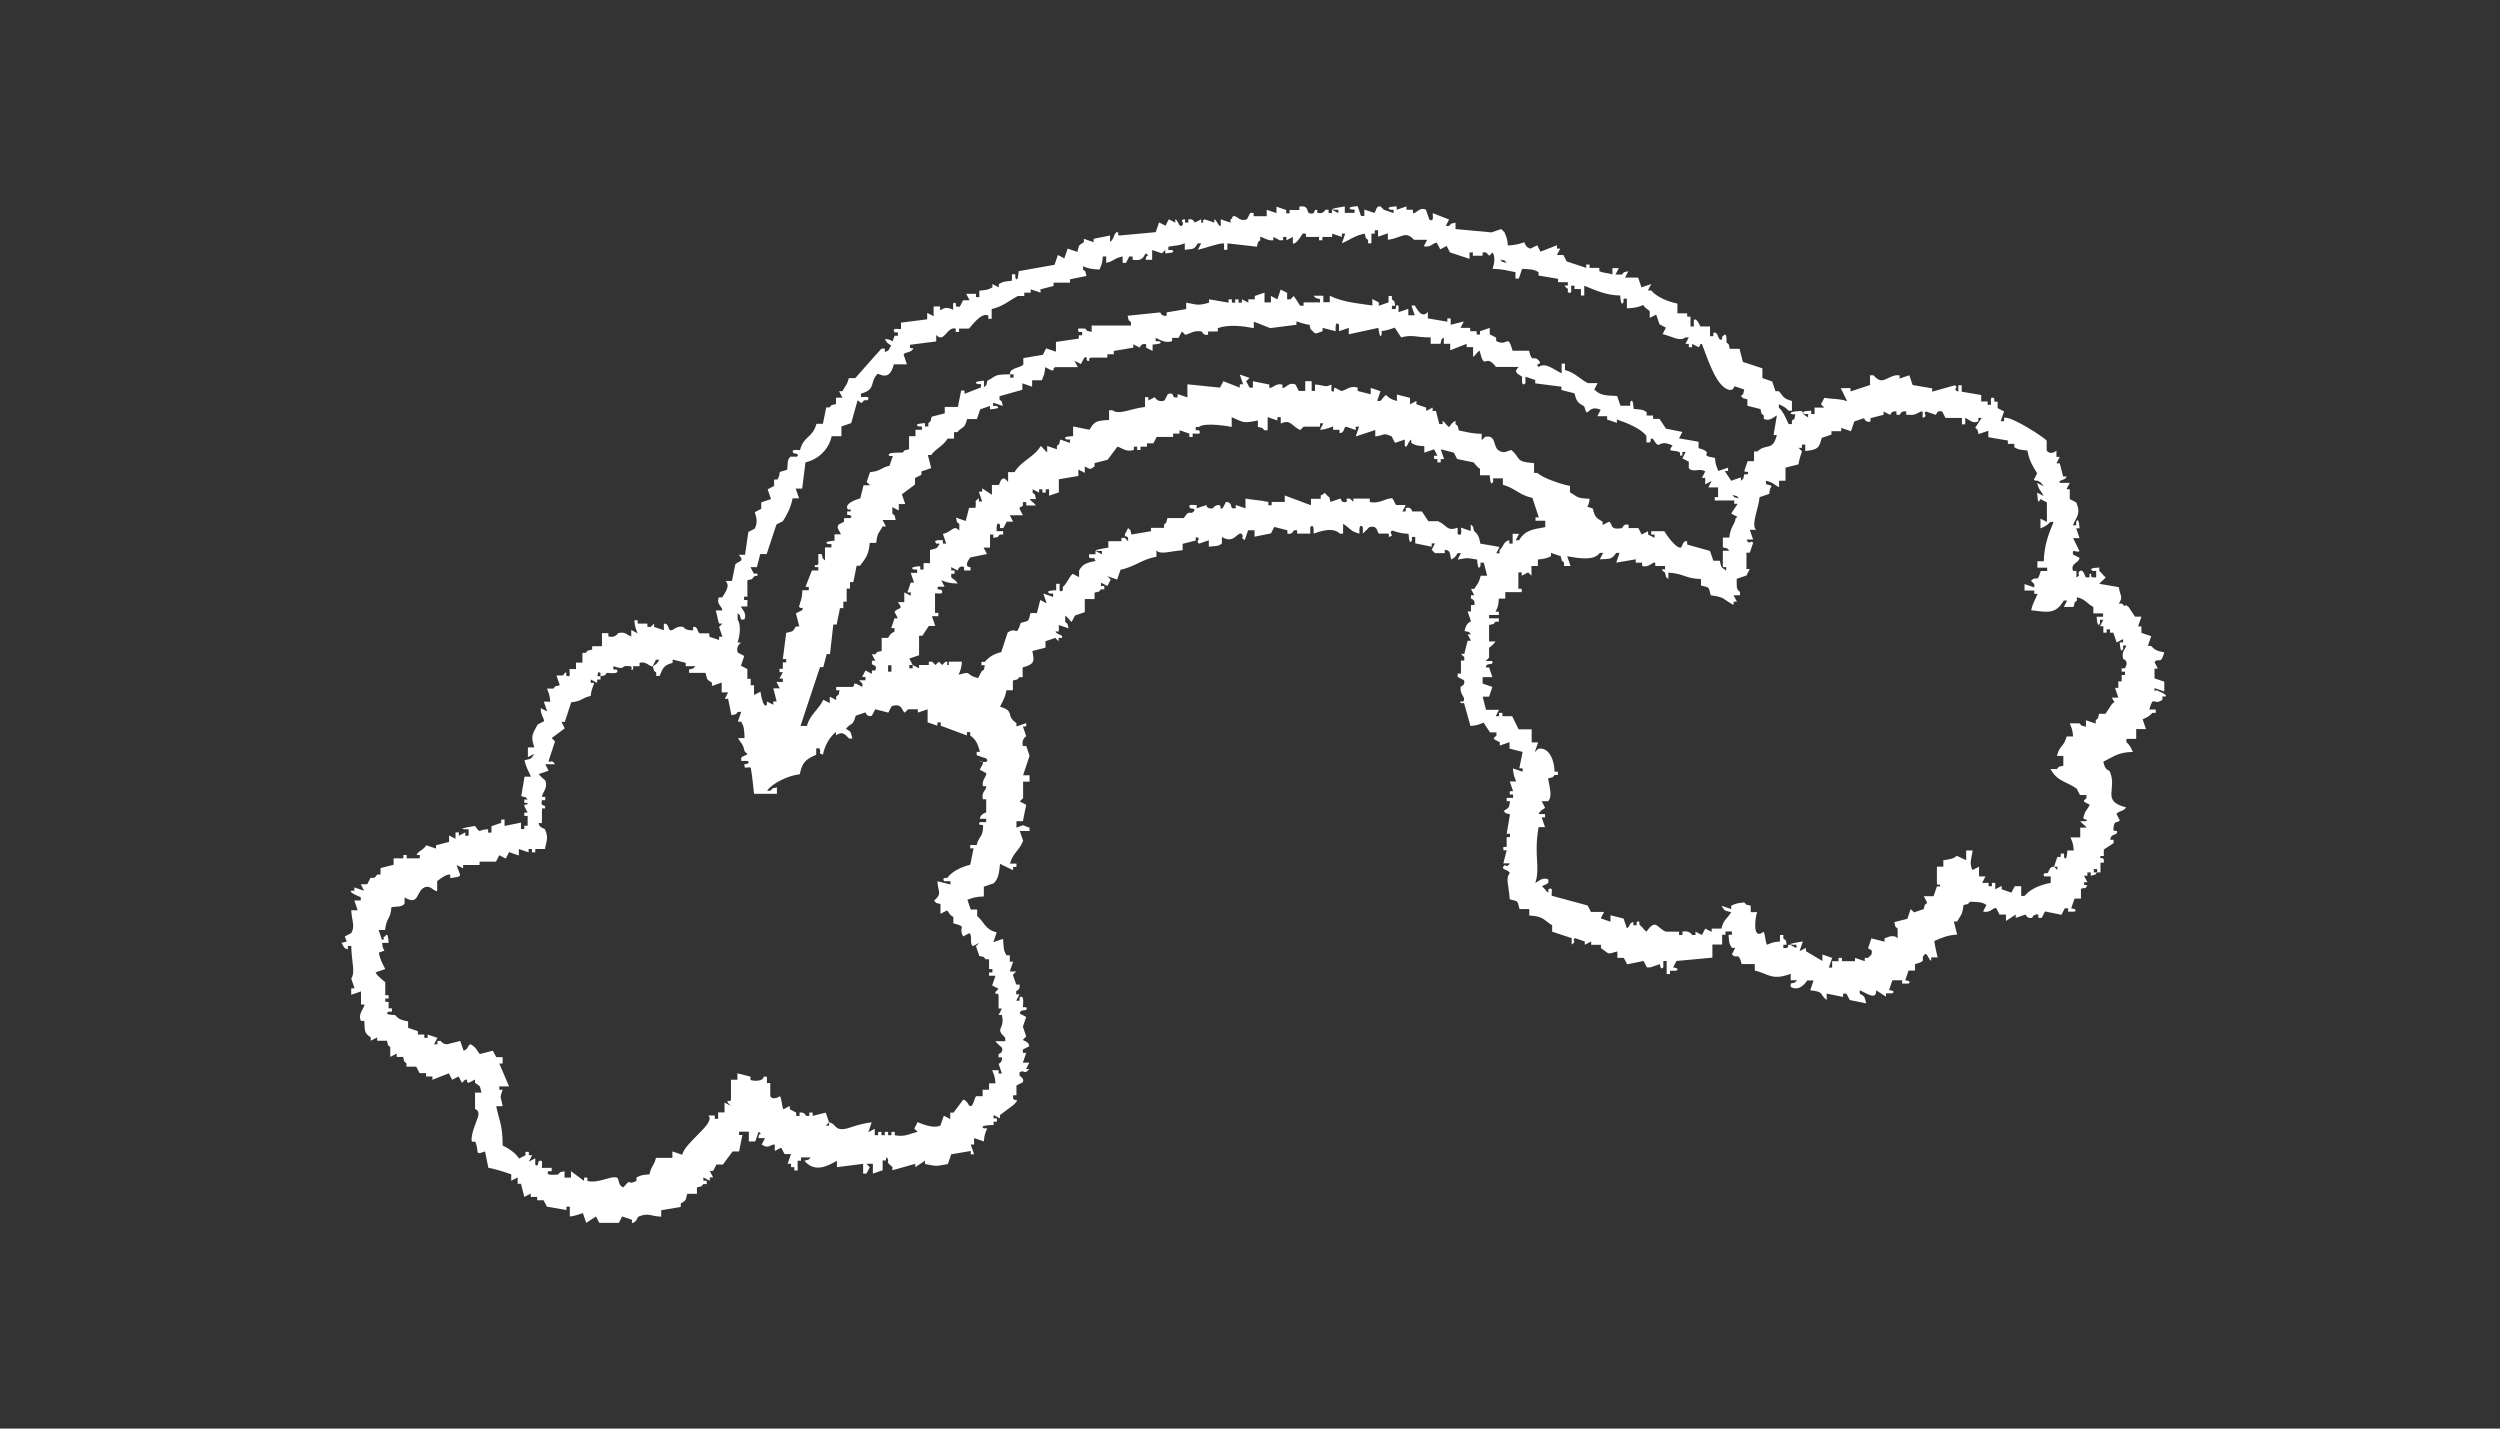 <?xml version="1.0" encoding="UTF-8"?><svg id="_レイヤー_2" xmlns="http://www.w3.org/2000/svg" viewBox="0 0 105 60"><rect x="0" y="0" width="105" height="60" fill="#333333" stroke="none"/><defs><style>.cls-1{fill:none;}.cls-1,.cls-2{stroke-width:0px;}.cls-2{fill:#fff;fill-rule:evenodd;}</style></defs><g id="_レイヤー_1-2"><path class="cls-2" d="m90.49,29.04v-.14c.14.05.27.09.41.14v-.41c-.14-.05-.27-.09-.41-.14v-.41h.14c-.05-.09-.09-.18-.14-.27.17-.22.26.15.41-.41-.3-.06-.39-.09-.55-.27h-.14c.05-.14.09-.27.14-.41-.14-.05-.27-.09-.41-.14v-.27h-.14c.05-.14.09-.27.14-.41h-.27c-.09-.14-.18-.27-.27-.41-.24-.19-.08.1-.27-.14h-.14c.2-.3.05-.32,0-.69-.27-.05-.55-.09-.82-.14.11-.14.17-.14.27-.27-.14-.11-.14-.17-.27-.27v-.14s-.53,0-.27.14h.14v.27h-.14c-.19-.04.05-.2-.14-.14v.14h-.14c-.07-.01-.08-.35-.27-.27-.16.19.11.14-.14.27v-.27h-.14c-.13-.33.25-.32.27-.55-.09-.05-.18-.09-.27-.14-.06-.28.14-.06.27-.14-.09-.18-.18-.37-.27-.55h.27c-.05-.14-.09-.27-.14-.41h.14s-.02-.53-.14-.27v.14h-.14c.15-.35.35-.49.14-.96-.09-.05-.18-.09-.27-.14v-.41h-.14c.05-.09.09-.18.14-.27h-.41c-.12-.13.27-.1.27-.27h-.14c-.05-.18-.09-.37-.14-.55h-.14c.05-.09.09-.18.14-.27h-.14v-.27c-.11.12-.32.15-.41,0v-.41c-.09-.14-1.54-1.07-1.79-.96v.14h-.14c.05-.14.09-.27.14-.41-.09-.05-.18-.09-.27-.14v-.27h-.14v-.14c-.22-.13-.12.19-.14.27h-.14v-.14h-.27v-.27c-.27-.05-.55-.09-.82-.14v-.27h-.14v.27c-.29-.11.04-.13-.14-.27-.32.09-.64.18-.96.27v-.14c-.27-.05-.55-.09-.82-.14-.05-.14-.09-.27-.14-.41-.14.05-.27.09-.41.14v-.14h-.14c-.47.09-.57.43-.96,0h-.14v.41c-.27.09-.55.18-.82.27v-.14h-.41c.09.18.18.37.27.55-.37-.12-.5-.07-.96-.14-.05.09-.09.18-.14.27l.14.14h-.41v.27h-.14v-.14s-.53,0-.27.14h.14v.14c-.18-.11-.16-.09-.27-.27,0,0-.65.01-.41.14h.14c-.05.29,0,.13-.14.27v.14h-.14c-.11-.24-.22-.52-.41-.69v-.14c.18.08.29.13.41.27h.14v-.41c-.39-.11-.33-.17-.55-.41h-.14c-.05-.14-.09-.27-.14-.41-.14-.05-.27-.09-.41-.14v-.41c-.27-.09-.55-.18-.82-.27-.05-.18-.09-.37-.14-.55h-.41c-.08-.27.02-.12-.14-.27,0,0,.04-.49-.14-.27-.1.03.03.23-.14.14-.09-.05-.07-.33-.27-.27v.14h-.14v-.41h-.41s-.15-.39-.27-.27v.27h-.14v-.41h-.14v-.14h-.41v-.41c-.41-.08-.87-.28-1.1-.55h-.14c.05-.09.09-.18.14-.27-.14.05-.27.09-.41.14-.05-.14-.09-.27-.14-.41h-.55c.05-.09.09-.18.14-.27-.27.08-.12-.02-.27.14h-.27c.05-.09.09-.18.14-.27h-.27v.27c-.17-.07-.34-.05-.55-.14v-.14h-.41v-.14h-.14v.14c-.27-.09-.55-.18-.82-.27l-.14-.27h-.27c.05-.09.09-.18.14-.27h-.14v-.14c-.23.09-.46.18-.69.27-.05-.09-.09-.18-.14-.27-.09.05-.18.09-.27.14-.22-.03-.27-.27-.27-.27,0,0-.25.12-.69.14-.03-.32-.06-.34-.14-.55l-.14-.14c-.14.05-.27.09-.41.14-.5-.05-1.01-.09-1.51-.14v-.27c-.27.08-.12-.02-.27.14h-.14c.05-.09.09-.18.14-.27-.23-.09-.46-.18-.69-.27,0,.07.07.41-.14.27-.05-.14-.09-.27-.14-.41-.29-.14-.4.18-.55.14v-.14h-.27v-.14c-.14.05-.27.09-.41.14v-.14s-.53,0-.27.14h.14v.14c-.14-.05-.27-.09-.41-.14l-.14-.14c-.22-.03-.17.24-.27.27-.14-.05-.27-.09-.41-.14v.27h-.14c-.05-.14-.09-.27-.14-.41,0,0-.53.02-.27.14h.14v.14h-.41v-.27s-.85.13-.41.14h.14v.14l-.27-.14v.14h-.14v-.14h-.14s-.06.17-.27.14c-.19-.03.06-.13-.14-.14-.07.04-.02.23-.27.14-.11-.04,0-.35-.41-.27v.14h-.41v.14h-.14v-.14c-.14-.05-.27-.09-.41-.14v.27c-.14-.05-.27-.09-.41-.14v.27h-.55v-.14h-.14c-.05.09-.09.18-.14.27-.3.11-.38-.12-.55-.14-.17.09.04.06-.14.14v.14c-.14-.05-.27-.09-.41-.14v.27c-.07.09-.17-.25-.27-.27v.14c-.14-.05-.27-.09-.41-.14-.17.09.06.16-.14.14v-.14c-.09.05-.18.09-.27.14,0,0-.06-.18-.27-.14v.14h-.14v-.14c-.31.02.04.14-.14.27-.11.09-.15-.24-.27-.27v.14c-.09-.05-.18-.09-.27-.14-.05.09-.09.18-.14.27-.09-.05-.18-.09-.27-.14-.05.14-.09.27-.14.41-.5.05-1.01.09-1.51.14-.19-.02.06-.13-.14-.14-.13.11-.09.28-.27.41v-.27c-.23.05-.46.09-.69.14v.14c-.14-.05-.27-.09-.41-.14v.14c-.23.16-.19.08-.27.41-.14-.05-.27-.09-.41-.14-.05.14-.09.27-.14.41-.09-.05-.18-.09-.27-.14-.05.14-.09.27-.14.41-.5.09-1.01.18-1.51.27,0,0-.02.53-.14.27v-.14h-.14v.27c-.31.04-.35.02-.55.14v.14c-.09-.05-.18-.09-.27-.14v.14c-.2.11-.23.1-.55.14v.27h-.14v-.14h-.41c.05.09.09.18.14.27h-.27c-.05.09-.09.18-.14.27h-.14c-.05-.02.02-.25-.14-.14v.27c-.4-.2-.45.04-.55,0v-.14h-.27v.41c-.09-.05-.18-.09-.27-.14v.27c-.37.05-.73.09-1.1.14v.27c-.08.02-.41-.09-.27.14h.14v.14h-.14c-.15.41.02.15-.41.14.11.18.09.16.27.27-.11.15-.06.22-.27.27v-.14h-.14c-.37.41-.73.82-1.1,1.24h-.27c-.09.33-.14.3-.27.55h-.14c.05.09.09.18.14.27h-.27v.27c-.27.08-.12-.02-.27.14h-.14c-.05.23-.09.46-.14.69h-.27c-.17.61-.53.49-.69,1.1-.06.02-.43-.08-.27.14,0,0,.28,0,.14.14h-.27c-.15.13-.11.28-.14.55-.54.15-.18.04-.41.41h-.14v.27c-.09.05-.18.09-.27.14.05.14.09.27.14.41-.14.05-.27.09-.41.14v.27c-.09.05-.18.09-.27.14.04.15.15.39,0,.69-.09.05-.18.09-.27.14-.05.32-.09.64-.14.96h-.27c.31.3-.06.27-.14.41-.05.23-.09.46-.14.69h-.27c.21.2,0,.46-.14.69h-.14c-.13.3.18.4.14.55h-.27c.06.19.06.3.14.55h.14l-.14.14c.05.14.09.27.14.41h-.14v.14c-.14-.05-.27-.09-.41-.14v-.14h-.41c-.1-.05-.06-.31-.27-.27v.14c-.34.02-.41-.14-.41-.14-.31-.07-.4.17-.55.14-.09-.02-.07-.32-.27-.27v.27c-.14-.05-.27-.09-.41-.14v-.14l-.14.14h-.14v-.14h-.41v-.14h-.14c.03.32.06.34.14.55-.09-.05-.18-.09-.27-.14v.27c-.18-.05-.24-.22-.55-.14,0,0-.12.22-.41.14v-.14h-.27v.55h-.41v.14c-.27.08-.12-.02-.27.14h-.14v.41h-.27v.27h-.27c-.02.08.09.41-.14.27v-.14c-.16.11-.01-.01-.14.14h-.27c.05.14.09.27.14.41-.27.08-.12-.02-.27.14h-.27c.08.21.11.22.14.55h-.27l.14.41c-.09-.05-.18-.09-.27-.14,0,.32.12.36.14.55-.09.05-.18.09-.27.14-.24.43-.29.51-.14.96h-.27v.41l.27-.14c-.16.23-.08.19-.41.27.07.33.16.43.27.69h-.27c-.05.27-.09.55-.14.82.27.08.12-.02.27.14h-.14v.14h.14c-.03.19-.11-.05-.14.14.05.09.09.18.14.27h-.14v.14h.14v.41h-.14v.14h-.14v-.27c-.23.05-.46.09-.69.14v-.27h-.14v.14c-.14.05-.27.09-.41.14v.27h-.14v-.14c-.45,0-.29.23-.55-.14,0,0-.85.13-.41.14h.14v.27h-.14v-.14c-.09.05-.18.09-.27.14v-.14h-.14v.27c-.09-.05-.18-.09-.27-.14v.27c-.18.05-.37.09-.55.14v.14c-.14-.05-.27-.09-.41-.14-.15.24-.31.21-.41.41h.14v.14h-.55v-.14h-.14v.14h-.41v.27c-.18.05-.37.09-.55.14v.27h-.14c-.13.15.03.03-.14.14h-.14c-.05.09-.09.18-.14.27h-.27c.05.09.09.18.14.27-.14-.05-.27-.09-.41-.14v.14h-.14c-.09.08.38.26.41.27v.14h-.27c.05.14.09.27.14.41h-.27c.03.47.17.67,0,.96l-.27.14c.09.29.16.18-.14.27.11.15.06.22.27.27v-.14h.14c.02.74.18,1.09,0,1.37.05.14.09.27.14.41h-.14v.27c.14-.05.27-.09.41-.14v.55h.14c.03.12-.3.4-.14.69h.14c.02.46,0,.5.27.69v.14c.09-.05.18-.09.27-.14v.14h.41c.08.27-.02.12.14.27v.41c.09-.05.18-.09.27-.14v.14h.27c.08.27-.02.12.14.27v.14h.41c.05.09.09.18.14.27h.27v.14h.27v.14c.23-.09.46-.18.69-.27.05.09.09.18.14.27.09-.05.18-.09.27-.14.05.09.09.18.14.27l.14-.14c.19.02-.04.07.14.14.09-.05.18-.09.27-.14v.14c.23.16.19.08.27.41h-.27v.69s.18.04.14.27c-.03.16-.36.84-.27,1.1h.14c.19.46-.06.58.41.41.05.23.09.46.14.69.28.03.96.27.96.27v.27c.09-.05.18-.09.27-.14v.27h.14c.05.18.09.37.14.55.09-.05.18-.09.27-.14v.14h.27v.14h.27c.05.09.09.18.14.27.27.05.55.09.82.14v-.14h.14v.41c.18,0,.54-.14.55-.14.05.14.09.27.14.41.14-.09.27-.18.41-.27.05.09.09.18.14.27h.82c.05-.09.09-.18.14-.27.14.05.27.09.41.14v.14c.22-.04.22-.25.27-.27.43-.18.5-.02.96,0v-.27c.27-.05.55-.09.82-.14v-.14c.23-.16.19-.08.27-.41h.41v-.27c.27-.08.12.02.27-.14h.14v-.14h-.14v-.14c.09.05.18.09.27.14v-.14h.14c-.05-.09-.09-.18-.14-.27h.14c.05-.09.09-.18.14-.27h.27c.14-.18.27-.37.41-.55h.27c.05-.23.09-.46.14-.69h-.14v-.14h.41v.41h.27c.05-.14.09-.27.14-.41.22.17-.03,0,0,.27h.27c-.05.09-.09.18-.14.27.3.21.37-.02.55,0v.27c.09-.05.18-.09.27-.14.05.09.09.18.14.27h.27c-.05.14-.09.27-.14.41h.14v.14h.14v.14h.14v-.41h.14v-.14h.41c-.16.15,0,.06-.27.14.43.5.94.25,1.37,0v.27c.37-.05.73-.09,1.1-.14v.41h.14c.05-.09.09-.18.14-.27l-.14-.14h.27v.41c.14-.05.27-.09.41-.14v-.41h.14v-.14c.25.19-.12.12.27.41v.14c.32-.09.64-.18.96-.27v.14c.14-.09.27-.18.41-.27v.14c.56.11.47.08.96,0,.05-.14.09-.27.14-.41.27-.05.55-.09.82-.14v.14h.14c-.05-.14-.09-.27-.14-.41h.14v-.27c.14.05.27.09.41.14.03-.32.06-.34.14-.55h-.14c-.25-.14.41-.14.41-.14v-.14h.14v-.14h-.14v-.14c.09.05.18.09.27.14v-.14c.18-.14.37-.27.55-.41l.14-.14c.05-.19-.04,0-.14-.14v-.14h.14v-.41c.09-.05.18-.09.27-.14.07-.16-.14-.27-.14-.27v-.14c.22-.15.17.14.41-.14h-.14c.05-.09.09-.18.14-.27h-.27c.05-.14.09-.27.14-.41h-.14v-.14c.09-.05.18-.09.27-.14-.04-.23-.24-.21-.27-.27l.14-.14c-.05-.14-.09-.27-.14-.41.05-.14.09-.27.14-.41-.09-.05-.18-.09-.27-.14.02-.25.38-.04.27-.27h-.14c0-.07.08-.57-.14-.41v.14h-.14c.05-.09.09-.18.14-.27h-.14v-.14s.19-.05.14-.27h-.14c-.05-.14-.09-.27-.14-.41l.14-.14h-.27c.05-.14.09-.27.14-.41h-.14v-.27h-.14c-.13-.21-.12-.34-.14-.69-.14.05-.27.09-.41.14.05-.14.09-.27.14-.41-.5-.13-.5-.41-.82-.69v-.27h-.27c-.05-.14-.09-.27-.14-.41.22-.08.33-.13.69-.14v-.41c.14-.05.27-.09.41-.14.2-.17.24-.48.27-.82.18.09.37.18.55.27v-.14h.14v-.14h-.27c.11-.44.41-.57.55-.96-.05-.14-.09-.27-.14-.41h.41v-.14c-.42-.13-.13-.14-.55,0v-.27h.27c.05-.23.09-.46.14-.69-.09-.05-.18-.09-.27-.14l.14-.14v-.69h.27v-.27h-.27c.09-.27.18-.55.27-.82-.05-.14-.09-.27-.14-.41h-.14c-.08-.28.14-.41.14-.41-.05-.14-.09-.27-.14-.41h.14v-.14c-.14.05-.27.09-.41.14v-.14c-.49-.34-.03-.49-.69-.69.12-.25.21-.36.27-.69h.27v-.41c.27-.08.12.02.27-.14h.14v-.41c.58-.15.46-.32.41-.69.18-.05.37-.09.55-.14v-.27c.14-.05.27-.09.41-.14l.14.14v-.14h.14c.08-.14-.23-.13-.27-.27h.14v-.27c.14.05.27.09.41.14-.08-.27.02-.12-.14-.27v-.27c.14.11.14.17.27.27.05-.09.09-.18.14-.27.14-.05.27-.09.41-.14v-.55h.41v-.27c.27-.08.12.02.27-.14h.14v-.14h-.14v-.14c.09.05.18.09.27.14.05-.09.09-.18.14-.27l-.14-.14c.14.05.27.09.41.14.05-.14.09-.27.14-.41.61-.13.89-.44,1.51-.55v-.27c.14.21.66.02,1.1,0v-.27c.18-.05.37-.09.55-.14v-.14c.3.04-.05.16.14.27.14-.05.27-.09.41-.14v.27c.28-.04.4,0,.55-.14v-.27c.5.31.63-.2.82-.14.16.19-.1.13.14.27.05-.14.09-.27.14-.41h.27v.27c.23-.05.46-.09.69-.14.05-.09.09-.18.14-.27.18.05.37.09.55.14v.14c.21.06.27-.14.27-.14h.14v.14h.55v-.27c.18-.21.14.27.14.27.02.01.77-.35,1.1,0h.14v-.41c.29.17.3.32.69.41,0-.02-.05-.48.14-.27v.27s.27-.27.27-.27c.38-.1.31.23.41.27h.41v.14c.3-.07-.05-.14.14-.27.22.07.33.12.69.14,0,0,.02.53.14.27v-.14h.14v.27c.23.05.46.09.69.14v-.14h.14c-.05.09-.09.18-.14.27l.14.14h.41v-.14c.27.02.2.18.27.41.18-.11.16-.09.27-.27h.14c-.05.09-.09.18-.14.27.51-.08.31-.08.82,0,0,0,.02.53.14.27v-.14h.14c.05.18.09.37.14.55h-.27c-.08.32-.13.32-.27.55h-.14c.05.09.09.18.14.27h-.14v.14s.21.05.14.27h-.14v.27h-.14c.05.14.09.27.14.41-.01.04-.19.02-.27.41.27.08.12-.02.27.14h-.14c.05.09.09.18.14.27h-.14c-.05.18-.09.37-.14.55h-.14l.14.14v.14h-.14v.55h-.14v.14c.09.05.18.09.27.14.06.22-.13.25-.14.27-.05.31.16.39.14.55-.03.19-.2-.05-.14.14h.14c.09.32.18.64.27.96.32-.03.34-.06.55-.14.09.14.18.27.27.41h.27v.14c-.23.15-.05.16.14.27v.14c.14-.05.27-.09.41-.14v.27c.18.05.37.09.55.14-.05.23-.09.46-.14.69h.14v.14c-.14-.05-.27-.09-.41-.14.03.32.06.34.14.55h-.27c.05.14.09.27.14.41h-.14v.14h.14v.14h-.27v.14h.14c-.04.33-.07.27-.27.41.16.15,0,.06.27.14-.05.27-.09.55-.14.82h.14v.14h-.14v.41h-.14v.14h.14c-.05.18-.09.37-.14.55h.27c-.16.26-.15-.04-.27.14-.09.13.24.13.27.27-.19.24-.04.5,0,1.1.37.1.31.03.41.41h.41v.27c.63.04.59.19.96.41v.27c.27.09.55.18.82.27v.27c.26-.17-.03-.16.14-.27.14.05.27.09.41.14v.14c.09-.05.18-.09.27-.14v.14h.41v.14c.41.28.22.26.69.14v.27h.27c.05.09.09.18.14.27.23-.05.46-.09.69-.14.05.09.09.18.14.27h.14c.14-.05.27-.09.41-.14,0,0,0,.28.14.14v-.27h.14v.55h.14v-.14h.27c.16-.11-.14-.14-.14-.14.05-.09.09-.18.14-.27.5-.05,1.01-.09,1.51-.14v-.55h.41v-.41h.14v-.14h.27v.14h-.14c.02.31.02.37.14.55h.14c-.05.09-.09.18-.14.27.21.24.27-.15.41.41h.55v.27c.6.15.72.43,1.51.14v.27h.27c-.16.15,0,.06-.27.14v.14c.35.2.61-.14.69-.27h.27c-.05.14-.09.27-.14.41.63.08.34.13.69.41v-.27c.23.05.46.09.69.14v-.14h.14c.05.09.09.18.14.27.23.05.46.09.69.14-.09-.33-.04-.26-.27-.41v-.14c.25.1.71.46.69,0,.14.09.27.18.41.27v-.14h.27c.16-.11-.14-.14-.14-.14.05-.14.09-.27.14-.41h.41v.14h.27c.16-.11-.14-.14-.14-.14.05-.14.09-.27.14-.41h.27v-.27c.57-.14.18-.2.41-.41.1-.09.16.24.27.27v-.14h.27s-.11-.45-.14-.69c.31-.13.53-.24.96-.27-.05-.18-.09-.37-.14-.55h.14c.16-.28.21-.25.27-.69.27-.08.12.02.27-.14.34.02.5,0,.69.14-.05.09-.09.18-.14.27.29.09.42-.18.55-.14.05.09.09.18.14.27h.27v.27c.14-.09.27-.18.41-.27v.14c.14-.05.27-.09.41-.14.02,0,.05.18.27.14.03,0,.05-.18.27-.14v.14h.14c.05-.09.09-.18.14-.27.23.05.46.09.69.14.05-.09.09-.18.14-.27h.14v.14h.27c.16-.11-.14-.14-.14-.14.05-.14.09-.27.14-.41h.27v-.41c.27-.09.12.06.27-.14-.18-.07-.12.06-.14-.14h.14c-.05-.09-.09-.18-.14-.27h.14v-.14h.14v.14c.27-.08.12.02.27-.14h-.14v-.14h.14v.14h.14v-.41h.14v-.14c-.09-.13-.19.05-.14-.14h.14v-.27c.14-.09.27-.18.41-.27v-.14h-.14c.01-.24.25-.21.27-.27.07-.18-.07-.05-.14-.14.02-.48.18-.25.27-.41-.05-.09-.09-.18-.14-.27.13-.14.28-.09.41-.27-1.07-.27-.36-.77-.69-1.51-.03-.08-.19,0-.27-.41.42-.2.61-.4,1.24-.41-.08-.18-.13-.29-.27-.41v-.14h.41v-.41h.41c-.05-.14-.09-.27-.14-.41.18-.08.29-.13.41-.27h.14v-.14h-.27c.19-.66.16-.13.55-.41v-.14h.14c.09-.08-.38-.26-.41-.27Zm-27.21-18c-.27-.08-.12.02-.27-.14.27.08.12-.02.27.14Zm-32.3,15.94c.13-.4.12-.8,0-.96v-.27c.15.16.06,0,.14.27h.14c.13-.25-.1-.43-.14-.55h.27v-.27h-.14v-.14h.14v-.69c.27-.08.12.02.27-.14.07-.11.21.04.14-.14h-.14c-.05-.09-.09-.18-.14-.27h.27c.05-.18.09-.37.14-.55h.27c.14-.41.27-.82.41-1.24.09-.05.18-.09.27-.14.2-.31.33-.58.41-.96h.27c-.05-.14-.09-.27-.14-.41h.27c.05-.37.09-.73.14-1.1.55-.13.98-.55,1.1-1.1h.41v-.41c.14-.05.27-.09.41-.14.09-.32.18-.64.27-.96.19.15.15.14.27,0h.14c.19-.22-.25-.11-.27-.14v-.14c.64-.16.36-.49.69-.82.06-.06.5.37.69-.41h.55c-.05-.14-.09-.27-.14-.41.07-.13.33-.05.41-.27h-.14v-.14c.37-.05.73-.09,1.1-.14v-.27c.35.36.44-.37.82-.27v.14h.14v-.14h.41c.08-.05.5-.7.82-.55v.14h.14v-.41c.48-.11.74-.36,1.1-.55h.27v-.14h.27v-.14c.14.05.27.09.41.14v-.14c.18-.05.37-.09.55-.14v-.14h.69v-.14c.23-.05.46-.09.69-.14-.08-.27.02-.12-.14-.27v-.14c.22.1.33.12.69.14.08-.21.11-.22.14-.55h.14v.27c.37-.09.31-.19.69-.27v.27h.14c.05-.09.09-.18.14-.27h.14v.14c.39.05.42-.06.55-.27.23.15,0,0,0,.27h.27v-.41c.14.05.27.09.41.14l.14-.14v.14s.53-.02.27-.14h-.14v-.14c.46-.08.34-.02.69-.14v.27c.41-.05.38-.01.55-.27h.14c-.05.09-.09.18-.14.27.29-.06.85-.28,1.1-.27v.27h.14v-.27c.41.05.82.09,1.24.14.08-.27-.02-.12.14-.27v-.14c.06-.03.31.18.55.14v-.14c.09.05.18.09.27.14h.14v-.14h.14v.14c.09-.05.18-.09.27-.14v.27c.13.08.41-.41.41-.41h.14v.14h.55v.14h.14v-.14h.41v-.14c.14.05.27.09.41.14v-.14h.14c-.05.14-.09.27-.14.41.33-.15.55-.33.96-.41.08.27-.02.12.14.27v.14h.14v-.41h.14v-.14h.14v.27c.14-.05.27-.09.41-.14v.27c.61-.08.72-.4,1.1,0h.55c-.05.09-.09.18-.14.27.29.08.42-.18.55-.14.05.09.09.18.14.27.09-.05.18-.09.27-.14.05.09.09.18.14.27.27.09.55.18.82.27v-.27h.14v.14h.41v-.14h.14l.14.14.14-.14c.15.25.03.57,0,.69.46.01.62.08.96.14v.27h.14c.05-.14.09-.27.14-.41.35.02.48.01.69.14v.14c.27.05.55.09.82.14v.14h.41v.14h-.14c.11.16-.01.01.14.14v.14c.22.13.12-.19.14-.27h.14v.14h.27v.27h.14v-.41c.48.19.9.4,1.51.41,0,0,.02.53.14.27v-.14h.14v.41c.36-.02.47-.05.69-.14.1.17.2.17.27.27v.27c.09-.05.18-.09.27-.14.05.14.09.27.14.41.09.05.18.09.27.14-.05.09-.09.18-.14.27.39.09.71.33.96.14h.14c-.05.09-.09.18-.14.27h.14v.14h.14v-.14c.09.05.18.09.27.14.15-.12-.05-.09.14-.14.22.55.57,1.74,1.1,1.92.23.08.25-.13.27-.14.14.05.27.09.41.14-.08.27.02.12-.14.27.16.15,0,.06.27.14v.27c.18.05.37.09.55.14.08.27-.02.12.14.27v.14c.25.13.43-.1.55-.14-.05.27-.09.55-.14.82h.14c-.19.71-.42.32-.82.69h-.14v.41h-.27c-.05.14-.09.27-.14.41.02.08.24-.03.14.14h-.14c-.08.27.02.12-.14.27v-.14c-.14.05-.27.09-.41.14-.09-.14-.18-.27-.27-.41h.14v-.14c-.14.05-.27.09-.41.14-.08-.21-.11-.22-.14-.55-.79-.12.08-.19-.69-.41v-.27c-.27-.05-.55-.09-.82-.14.05-.09.09-.18.14-.27-.23-.05-.46-.09-.69-.14-.09-.14-.18-.27-.27-.41h-.27v-.14h-.27v-.14c-.18-.13-.24-.1-.55-.14,0,0-.01-.53-.14-.27v.14h-.41c-.05-.14-.09-.27-.14-.41-.52-.02-.71-.03-.96-.27.05-.09.09-.18.14-.27h-.41c-.33-.17-.54-.44-.96-.55v-.27h-.14v.41c-.33-.16-.69-.48-.96-.27-.22-.16.19-.07,0-.27-.23-.25-.27.15-.41-.41h-.69c-.22-.77-.2-.14-.69-.41v-.14c-.09-.05-.18-.09-.27-.14v-.27c-.14.05-.27.09-.41.14v.14h-.14v-.14h-.27v-.14h-.41c.05-.09.09-.18.14-.27-.18.05-.37.09-.55.14v-.27h-.14v.14c-.27-.05-.55-.09-.82-.14v-.27c-.24.28-.42-.06-.55-.27h-.14c.05.14.09.27.14.41h-.27v-.27c-.14.05-.27.09-.41.14v-.27c-.18-.07-.05.06-.14.14h-.14v-.14h.14c-.05-.29-.01-.13-.14-.27v-.14h-.14v.27c-.14.05-.27.09-.41.14v-.14c-.09-.05-.18-.09-.27-.14v.27c-.65-.1-1.21-.13-1.79-.41v.27h-.27v-.27h-.41c.16.15,0,.06.27.14v.14h-.69v.14h-.14c-.09-.14-.18-.27-.27-.41l-.14.14h-.14v-.27l-.27-.14c-.05.14-.09.27-.14.41-.09-.05-.18-.09-.27-.14v.27h-.27v-.41l-.41.14v.14h-.27v.14c-.09-.05-.18-.09-.27-.14v.14h-.14v-.14h-.14v.14h-.14v-.14h-.14v.14c-.27-.05-.55-.09-.82-.14v.14c-.49.15-.54.07-.96,0v.27c-.27.05-.55.09-.82.14v.14c-.21.04-.27-.14-.27-.14-.46.05-.92.09-1.37.14.08.27-.02.12.14.27v.14h-1.65v.27c-.27-.08-.12.02-.27-.14-.08.02-.41-.09-.27.14h.14v.14h-.14v.14c-.32.05-.64.09-.96.14v.41c-.14-.05-.27-.09-.41-.14-.05.09-.09.18-.14.27-.27.05-.55.09-.82.14v.27c-.08.13-.63.15-.55.41h.14v.14h-.14v-.14c-.72.01-.54.05-.96.27-.08.27.02.12-.14.27v-.27s-.53.02-.27.14h.14v.14c-.23.09-.46.18-.69.27v-.14h-.14c-.05.23-.09.46-.14.69h-.55v.27c-.18.05-.37.09-.55.14-.08.27.02.12-.14.27v.14h-.14v-.14s-.53.02-.27.14h.14v.14h-.27v.27h-.27v.55c-.27.08-.12-.02-.27.14-.05,0-.75-.03-.55.14h.14c-.05.14-.09.27-.14.41-.41.1-.34.22-.82.27-.05.14-.09.27-.14.41l.14.14h-.27c-.05.18-.09.37-.14.55-.18.05-.61.2-.55.41.04.15.21-.04.14.14h-.14v.14s.27,0,.14.14h-.27v.14c-.1.11-.27.06-.27.27.05.09.09.18.14.27h-.27v.27s-.53.02-.27.14h.14v.14h-.27v.55c-.15-.16-.06,0-.14-.27h-.14v.41c-.07.15-.2-.05-.14.14h.14v.14h-.27c-.09.23-.18.46-.27.69h.14v.14h-.27c-.01.39-.09.47-.14.69.1.14.19-.05.14.14-.09.05-.18.09-.27.14.05.18.09.37.14.55h-.14c-.16.23-.08.19-.41.27-.05.37-.09.73-.14,1.1h.14v.14h-.14v.27h-.14v.14h.14c-.05.09-.09.18-.14.27h.14v.14h-.27c.05.09.09.18.14.27h-.27c.05.18.09.37.14.55h-.14v.14c-.09-.05-.18-.09-.27-.14v.14c-.16.2-.27-.54-.27-.55-.09.05-.18.09-.27.14v-.41h-.14v-.27h-.14v-.41c-.09-.05-.18-.09-.27-.14.05-.14.09-.27.14-.41-.09-.05-.18-.09-.27-.14-.11-.29.14-.41.14-.41Zm41.92-5.22c-.04.29-.22.34-.27.82h-.27v.41c.27.08.12-.02.27.14h-.27v.69h.14v.14c-.23-.16-.19-.08-.27-.41h-.27c-.05-.14-.09-.27-.14-.41-.32-.09-.64-.18-.96-.27v-.14c-.2-.04-.2.26-.27.27-.21.03-.6-.54-.69-.69h-.55v.14h.14v.14c-.09-.05-.18-.09-.27-.14v-.14c-.09.05-.18.09-.27.14-.05-.09-.09-.18-.14-.27h-.41v-.14c-.22-.06-.25.13-.27.14-.55.1-.38-.18-.55-.27-.09.05-.18.09-.27.14v-.14c-.27-.16-.33-.19-.41-.55-.41-.15-.15.02-.14-.41-.59-.03-.47-.08-.82-.27v-.27c-.37-.07-1.17-.34-1.37-.55h-.14v-.41c-.83-.05-.54-.22-.96-.55-.18.04-.3.18-.55,0-.21-.15-.08-.66-.55-.55l-.14.14v-.27c-.46-.01-.62-.08-.96-.14-.08-.27.02-.12-.14-.27v-.14c-.18.11-.15.12-.27.27-.13-.1-.14-.17-.27-.27v.14h-.14c-.05-.18-.09-.37-.14-.55h-.14v-.14c-.09.05-.18.09-.27.14v-.14c-.14-.05-.27-.09-.41-.14v-.14c-.09.05-.18.09-.27.14v-.27c-.18-.05-.37-.09-.55-.14v.27c-.61-.15-.31-.46-.69,0h-.14c.05-.14.09-.27.14-.41-.14-.05-.27-.09-.41-.14v.27c-.18-.05-.37-.09-.55-.14v-.14c-.33-.11-.52.14-.69.14-.09-.05-.18-.09-.27-.14-.07.02.03.24-.14.14v-.27c-.3.14-.23.03-.69,0v.27h-.14v-.41h-.27v.41h-.27c-.05-.09-.09-.18-.14-.27-.31-.12-.38.16-.55.14v-.14c-.32-.06-.38.16-.55.14v-.14c-.23-.05-.46-.09-.69-.14v.27h-.14c-.05-.09-.09-.18-.14-.27l.14-.14c-.14-.05-.27-.09-.41-.14.05.14.09.27.14.41h-.14v.14c-.23-.09-.46-.18-.69-.27-.05.09-.09.18-.14.27-.46-.05-.92-.09-1.37-.14v.55c-.14-.05-.27-.09-.41-.14v.14h-.14c-.07-.04-.02-.23-.27-.14-.05.09-.09.18-.14.27-.29.11-.41-.14-.41-.14-.09.05-.18.09-.27.14v-.14h-.14v.41c-.64.08-1.08.35-1.37.14h-.14v.41c-.54.02-.63.07-.82.41-.23-.05-.46-.09-.69-.14v.41s-.53,0-.27.14h.14v.14c-.14-.05-.27-.09-.41-.14-.08.27.02.12-.14.27v.14c-.14-.05-.27-.09-.41-.14v.27c-.14-.11-.14-.17-.27-.27-.28.48-.82.62-1.1,1.1h-.27v.41l-.14-.14c-.22-.03-.17.23-.27.27h-.27v.41c-.14-.09-.27-.18-.41-.27v.14h-.14c.05.14.09.27.14.41h-.14v-.14c-.22.2-.09.04-.14.41h-.27c-.05.18-.09.37-.14.55-.14-.05-.27-.09-.41-.14.08.27-.02.12.14.27v.27c-.25-.26-.29.06-.69.14.05.14.09.27.14.41h-.14v-.14s-.48-.05-.27.14h.14c-.15.24-.09.18-.41.27v.55h-.27v.27h-.14v-.14s-.53.02-.27.14h.14v.14h-.27c.05.14.09.27.14.41h-.14c-.05.14-.09.27-.14.41h.14v.14c-.09-.05-.18-.09-.27-.14v.41h-.27c.27.34,0,.21-.14.41.05.09.09.18.14.27h-.14c-.05.14-.09.27-.14.41h.14v.14c-.18.11-.16.09-.27.27h-.27v.55c-.27.08-.12-.02-.27.14h-.14l.14.27h-.14v.14c.04.06.25.04.14.27h-.14v.14c-.09-.05-.18-.09-.27-.14-.05.09-.09.18-.14.27h.14v.14h-.27l.14.14v.14c-.09-.05-.18-.09-.27-.14-.19.02.02.02-.14.14h-.69v.14h.14c-.05.29-.01.13-.14.27v.14c-.09-.05-.18-.09-.27-.14v.27c-.09-.05-.18-.09-.27-.14-.22.45-.56.61-.69,1.1h-.27c.27-.82.55-1.65.82-2.47h.14c.05-.18.09-.37.14-.55h.14c.05-.41.09-.82.14-1.24h.14c.05-.23.09-.46.14-.69h.14v-.27h.14v-.55h.14v-.27h.14c.05-.23.09-.46.14-.69h.14c.23-.3.37-.46.41-.96h.27c.07-.5.1-.36.27-.69h.14l-.14-.27h.55c-.08-.27.02-.12-.14-.27v-.27l.27.14v-.27h.27c-.05-.14-.09-.27-.14-.41.18-.14.37-.27.55-.41v-.27c.09-.05.18-.09.27-.14v-.14c.14-.05.27-.09.41-.14-.05-.18-.09-.37-.14-.55h.14c.21-.29.5-.37.69-.69h.27v-.27h.14c.25-.29.28-.09.41-.55h.41c.05-.14.09-.27.14-.41.14-.05.27-.09.41-.14v.14s.53-.02.27-.14h-.14v-.14c.14.05.27.09.41.14-.08-.27.02-.12-.14-.27v-.14c.32-.09.64-.18.96-.27v-.27c.14.05.27.09.41.14v-.27h.41c.08-.21.11-.22.14-.55.09.05.18.09.27.14.19-.02-.02-.02.14-.14h.96c-.05-.09-.09-.18-.14-.27.09.05.18.09.27.14.05-.09.09-.18.14-.27.18-.07.04.06.14.14.19,0-.05-.08.14-.14h.69v-.14h.27v-.14c.27-.05.55-.09.82-.14v-.14c.09.05.18.09.27.14,0,0,.07-.21.27-.14v.14c.09.05.18.09.27.14v-.27s.53-.02.27-.14h-.14v-.14c.16.06.37.24.69.14v-.14h.27c.05-.09.09-.18.14-.27l.14.14c.2-.03.33-.2.69-.14.02,0,.05.18.27.14v-.14h.41v-.14c.46-.16,1.02-.09,1.51,0v-.27c.23.09.46.18.69.27.37-.05.73-.09,1.1-.14v-.14c.05,0,.31.12.55.14.08.27-.02.12.14.27.12.14.11.1.41,0v-.14c.18.05.37.09.55.14,0,0-.05-.49.14-.27v.27c.14-.05.27-.09.41-.14v.27c.41-.09.82-.18,1.24-.27,0,0,.07.55.14.27v-.14c.19,0,.55-.14.55-.14.09.14.18.27.27.41.5-.13.57,0,1.24,0v.27h.41c.08-.27-.02-.12.14-.27v.27h.27v.27c.23-.09.46-.18.69-.27v.14h.27v.41c.14-.11.14-.17.27-.27.24.94.21.05.69.69h.96c-.24.22-.06.28.14.41,0,.02-.05.48.14.27v-.27c.14.05.27.09.41.14v.14c.37.05.73.09,1.1.14v.14c.18.05.37.09.55.14.09.36.14.39.41.55.17.61.1-.12.69.14-.05.09-.09.18-.14.27h.41v.14c.14.05.27.09.41.14v-.14c.4.13,1.02.38,1.24.69v.27h.14c.09-.04-.03-.23.14-.14.33.54.15-.04.82.27-.24.3.01.17.27.27.11.05-.04.22.14.14v-.14h.14c-.05.09-.09.18-.14.27.09.05.18.09.27.14v.27c.17.21.46-.02.69.14-.05.09-.09.18-.14.27h.14v.27c.09-.05.18-.09.27-.14-.05.09-.09.18-.14.27h.41v.41h-.14v.14h.82v.14h.14c-.09.14-.18.27-.27.41.09.05.18.09.27.14Zm-35.46,6.18v.27h-.14v-.27h.14Zm35.32-7.15c.27.08.12-.02.27.14-.27-.08-.12.02-.27-.14Zm-31.61,11.13c-.02.19.1-.05.14.14-.05.09-.09.18-.14.27.09.05.18.09.27.14.04.13-.19.26-.14.55h.14c.02.18-.22.23-.14.55h.14v.55s-.24.06-.27.27h.27v.14h-.27c-.09.17.08.08.14.14,0,.52-.16.39-.27.82h-.27v.14h.14c-.05.23-.09.46-.14.69-.35.08-.78.28-.96.55-.05.01-.24-.03-.14.14h.27v.14c-.18-.05-.37-.09-.55-.14.04.52.2.51-.14.82.16.15,0,.06.27.14v.41c.09-.05.18-.09.27-.14.09.06.09.19.27.27v.27c.63.17.18.11.41.55.09-.05.18-.09.27-.14.14.17-.02.41.14.55.09-.05.18-.09.27-.14l-.14.14.14.41c.27.08.12-.02.27.14h.14v.41h.14v.14h-.14v.14h.27c-.05.14-.09.27-.14.41.09.05.18.09.27.14l-.14.14c.02.19.09-.05.14.14v.55h.14c-.05.09-.09.18-.14.27h.14c.14.67-.33.5.14.96v.14h-.41c.03.07.27.27.27.27.08.21-.14.27-.14.27v.14h.14c.03.22-.14.27-.14.27.05.14.09.27.14.41h-.14v-.14h-.27c.08.21.11.22.14.55h-.27v.27h-.27v.27h-.27c-.07.04-.13.49-.27.41-.07-.04-.09-.2-.27-.27-.14.18-.27.37-.41.55h-.14v.27c-.09-.05-.18-.09-.27-.14l-.14.41c-.3.16-.83-.09-.96-.14-.05.09-.09.18-.14.27l.14.14c-.3.06-.54.23-.96.14v-.14h-.14v.14h-.14v-.14h-.14v.14h-.14v-.14h-.14v.14h-.14v-.27c-.09.05-.18.09-.27.14.05-.14.09-.27.14-.41-.5.05-.96.25-1.1.27-.47.09-.4-.23-.69-.27v.14h-.14l.14-.14c-.05-.14-.09-.27-.14-.41-.18.05-.37.09-.55.14v-.14h-.14v.14h-.14s-.05-.18-.27-.14v.14h-.14v-.14c-.09-.05-.18-.09-.27-.14v-.14c-.09.05-.18.09-.27.14-.07-.14-.06-.41-.14-.55-.12.08-.33.15-.41,0v-.55h-.14v-.27h-.14c0,.19-.37.2-.55.14v-.14c-.18-.05-.37-.09-.55-.14v.27h-.27v.82c-.04.19-.17-.05-.14.14l.14.14c-.09-.05-.18-.09-.27-.14v.41h-.27v.27h-.14v-.14h-.27c.33.32-.97,1.11-1.1,1.65-.14-.05-.27-.09-.41-.14v.27h-.69c-.09.37-.19.31-.27.69-.31.04-.35.02-.55.14v.14c-.46.23-.15-.19-.55.27-.23-.07-.17-.37-.27-.41-.26-.09-.78.26-1.24.14v-.14h-.14v.14c-.18-.14-.37-.27-.55-.41v.27h-.27v-.27c-.27.08-.12-.02-.27.14-.07,0-.57.08-.41-.14h.14v-.14h-.41c-.02-.07.09-.41-.14-.27-.02.01,0,.26-.14.14v-.27c-.09.05-.18.09-.27.14l.14-.27h-.14v-.14h-.14v.14c-.09.05-.18.09-.27.14-.15-.24-.43-.42-.69-.55,0-.89-.15-1.04-.27-1.65h.27c-.08-.48-.14-.26,0-.69h-.14v-.14h.41c-.14-.32-.27-.64-.41-.96h.14v-.27h-.27c-.05-.09-.09-.18-.14-.27-.18.05-.37.09-.55.14-.03-.01-.2-.37-.41-.41-.13.11-.07.2-.27.27-.05-.14-.09-.27-.14-.41-.18.05-.37.09-.55.14-.19,0-.27-.14-.27-.14h-.14v.14h-.14c.05-.09.09-.18.14-.27-.14-.05-.27-.09-.41-.14v.14h-.14v-.14h-.27v-.14c-.14-.05-.27-.09-.41-.14v-.27c-.3-.06-.39-.09-.55-.27,0,0-.51.01-.27-.14h.14v-.14h-.14v-.27h-.14v-.14h.14v-.14h-.14v-.55s-.32-.23-.41-.41c.14-.05.27-.09.41-.14-.12-.25-.21-.36-.27-.69.41-.15.15.02.14-.41h.27s-.02-.53-.14-.27c-.19.03.06.13-.14.14-.05-.14-.09-.27-.14-.41h.27c.08-.6.21-.37.27-.96.28-.04.4.01.55-.14v-.27c.61.37.48-.24.82-.41.27-.14.44.2.55.14v-.41s.4-.34.55-.27v.14c.61-.08.39-.07.27-.55.09.05.18.09.27.14v-.14h.69v-.14h.69c.05-.09.09-.18.14-.27.09.05.18.09.27.14.05-.09.09-.18.14-.27.14.05.27.09.41.14v-.27c.14.05.27.09.41.14v-.14h.14v.14h.14v-.14h.41c.04-.33.17-.43,0-.82-.02-.06-.24-.05-.27-.27h.14v-.55c.04-.19.12.06.14-.14-.07-.1-.2,0-.14-.27h.14v-.14h-.14c0-.16.27-.37.14-.69,0,0-.24-.2-.27-.27.14-.05.27-.09.41-.14-.05-.09-.09-.18-.14-.27h.41c-.17-.26-.19-.01-.27-.14.09-.27.18-.55.27-.82l-.14-.14c.18-.14.37-.27.55-.41-.05-.09-.09-.18-.14-.27h.14c.09-.27.18-.55.27-.82.53-.07.38-.17.82-.27.02-.3.14-.47.14-.55h-.14v-.14c.09.05.18.09.27.14v-.14h.14v-.14h-.14c.06-.05-.03-.23.14-.14v.14c.29-.05.13-.01.27-.14.07,0,.57.08.41-.14h-.14v-.14c.61.2.21-.06.69,0,.19.02-.05.18.14.14v-.14h.27v-.14c.28-.09.44.19.55.14.05-.09.09-.18.14-.27h.14c-.11.18-.09.16-.27.27.08.27-.02.12.14.27v.14h.14c.15-.33.15-.44.55-.55v-.14c.18.05.37.09.55.14v.14h.41c-.16.15,0,.06-.27.14v.14h.69c.09.33.04.26.27.41v.14c.14-.05.27-.09.41-.14v.41h.27c-.05.09-.09.18-.14.27h.14c.05.23.09.46.14.69.27-.08.12.02.27-.14h.14c-.05.14-.09.27-.14.41h.14c.12.21.13.33.14.69h-.27c.13.25.2.21.27.55.22.21.1.09-.14.27v.14h.27c.15.12-.14.14-.14.14.01.25.08.09.27.14.09.53.08.64.14,1.1h.96v-.27c-.27.08-.12-.02-.27.14h-.14c.2-.31.91-.65,1.37-.69.1-.51.27-.64.69-.82v-.27h.14c.09.26-.1.16.14.27.09-.41.28-.74.55-.96v.14c.26-.15.33-.1.55.14h.14c-.09-.33-.04-.26-.27-.41.23-.29.28-.08.41-.55.14-.05.27-.09.41-.14,0,0,.06.22.27.14.05-.09.09-.18.14-.27.18.05.37.09.55.14l.14-.27c.45-.15.42.2.55.27l.14-.14h.41v.14c.14-.05.27-.09.41-.14v.55c.14.05.27.09.41.14v-.14h.14v.14c.37.14.73.27,1.1.41v-.14h.14v.14c.25.18.32.37.41.69h-.14v.14c.14.05.27.09.41.14.15.21-.21.13-.27.14Zm21.03-9.07c-.06-.3-.09-.39-.27-.55-.08-.27.02-.12-.14-.27v.27c-.14-.05-.27-.09-.41-.14,0,.08.08.4-.14.27v-.27c-.45.17-.43-.09-.82-.27h-.41c-.09-.14-.18-.27-.27-.41h-.41s-.04-.23-.27-.14v.14h-.14c.05-.09.09-.18.14-.27h-.41c-.05-.09-.09-.18-.14-.27-.22-.07-.54.25-.96.14v-.14h-.69v.14l-.14-.14h-.14v.14c-.27.05-.19-.1-.27-.14-.14.05-.27.09-.41.14-.08-.27.02-.12-.14-.27-.17-.17-.02-.11-.27,0v.14h-.41v.27c-.37-.14-.73-.27-1.1-.41v.27h-.55v.14h-.14v-.14c-.4-.08-.65-.08-.96-.14v.41c-.14-.05-.27-.09-.41-.14v.14h-.14c-.08-.01.01-.26-.27-.27-.05.09-.09.18-.14.27-.19.04,0-.03-.14-.14-.2,0-.27.14-.27.14-.28.04-.27-.14-.27-.14-.14.05-.27.09-.41.14v-.14c-.06.02-.43-.08-.27.14,0,0,.28,0,.14.14-.16.15-.17-.12-.41.27h-.69c-.08.27.02.12-.14.27v.14h-.55v.14c-.27.05-.55.09-.82.14-.08-.27.02-.12-.14-.27-.05.09-.09.18-.14.27.02.19.02-.02.14.14v.14l-.14-.14h-.14v.14h-.55v.27s-.85.13-.41.14h.14v.14c-.09-.05-.18-.09-.27-.14v.14h-.27v.14c.26.09.16-.1.27.14-.34.07-.56.13-.69.41v.27c-.09-.05-.18-.09-.27-.14-.17.16-.23.4-.41.55v.14c-.22.19-.11-.25-.14-.27h-.14v.27s-.53,0-.27.14h.14v.14c-.14-.05-.27-.09-.41-.14.05.14.09.27.14.41-.09-.05-.18-.09-.27-.14-.05.18-.09.37-.14.55h-.27c-.1.37-.03.31-.41.41-.21.65-.15.12-.55.41-.09.27-.18.55-.27.82-.32.08-.51.2-.69.41h-.14v.14h.14c-.05.29-.01.13-.14.27-.05.09-.09.18-.14.27-.61-.15-.2-.32-.82-.14.08-.21.11-.22.14-.55h-.55v.14c-.19.01.06-.15-.14-.14l-.14.14-.14-.14-.14.14-.14-.14h-.14v.14h-.41v.14c-.09-.05-.18-.09-.27-.14v.14h-.14v-.14h.14c-.05-.09-.09-.18-.14-.27.14-.05.27-.09.41-.14v-.82h.14c.09-.14.18-.27.27-.41h.27l-.14-.41h.27v-.14h-.14v-.82c.07-.02.41.09.27-.14-.01-.02-.26,0-.14-.14h.27c-.05-.09-.09-.18-.14-.27.22.08.33.13.69.14-.09-.17-.23-.2-.27-.27v-.14h.14v-.14h-.14v-.14c.09.05.18.09.27.14,0,0,.07-.25.27-.14v.14h.27v-.14c-.31,0-.06-.36,0-.41.23-.05.46-.09.69-.14-.05-.09-.09-.18-.14-.27h.27v-.55h.14v.14c.29-.05.13-.01.27-.14h.14v-.14h-.27s-.04-.48.14-.27v.14h.14c.05-.09.09-.18.14-.27h.27c-.05-.09-.09-.18-.14-.27h.55c-.05-.09-.09-.18-.14-.27.02-.19.02.02.14-.14v-.14h.14v.14h.41c-.11-.14-.17-.14-.27-.27h.27c-.08-.27.02-.12-.14-.27v-.14c.09.05.18.09.27.14v-.14h.14v.14h.14v-.14h.14v.27c.14-.05.27-.09.41-.14v-.55c.27-.05.55-.09.82-.14v-.27c.09.05.18.09.27.14v-.27c.23.11.19.16.41,0v-.14c.18-.05.37-.09.55-.14.14-.18.27-.37.41-.55.18.04.35.24.69.14v-.14h.14v.14h.14v-.14h.27v-.14h.27c.05-.09.09-.18.14-.27h.69v-.14h.27v-.14c.14.05.27.09.41.14v.14h.14v-.14c.08-.02.41.09.27-.14h-.14v-.14h.14c.15-.15.85-.1,1.37,0v-.41c.55.24.46.26,1.1.14v.27c.27.08.12-.02.27.14h.14v-.55c.14.05.27.09.41.14v-.14h.14v.27c.43-.2.45.11.82.27l.14-.14h.69v-.14h.14c-.05.09-.09.18-.14.27.21,0,.55-.14.55-.14v.14h.27v.14c.22,0,.16-.24.27-.27.14.05.27.09.41.14v-.14h.14c-.05.14-.09.27-.14.41.27-.09.55-.18.82-.27v.27c.39-.04.31-.18.69,0,.05.09.09.18.14.27.14-.05.27-.09.41-.14v.27c.1.13.13-.2.27-.27v.14c.19.11.23.12.55.14v.27c.14-.05.27-.09.41-.14.05.09.09.18.14.27h-.14v.14h.14v.14h.14v-.14h.14c-.05-.14-.09-.27-.14-.41.18.05.37.09.55.14.05.09.09.18.14.27.23.05.46.09.69.14.03.02.14.2.27.27v.27h.41s.01.53.14.27v-.14h.41v.27c.5.13.69.44,1.24.55.09.27.18.55.27.82h-.14v.14h.41v.27c-.54.09-.86.14-1.1.55h-.14c.05-.09.09-.18.14-.27h-.27v.41h-.14v-.14c-.26.05-.23.27-.41.41v.14h-.14c.05-.09.09-.18.14-.27-.27-.05-.55-.09-.82-.14Zm27.07,5.22h-.14v.14h.14v.14h-.14v.27h-.14v.27h-.14c.05.14.09.27.14.41h-.27c.1.25.18.11,0,.27-.09.14-.18.27-.27.41h-.27c-.08.27.02.12-.14.27v.14l-.41-.14v.27c-.27-.08-.12.02-.27-.14h-.41c.08.21.11.22.14.55h-.27c-.13.47-.29.35-.41.82h.27v.41c-.27.08-.12-.02-.27.14h-.27c.3.53.63.5,1.1.82.05.09.09.18.14.27h.27v.14c-.23.15-.04.16.14.27-.12.25-.19.21-.27.55.09.17.12-.06.14.14h-.27c.11.14.17.14.27.27h-.27v.41h-.41c.08.21.11.22.14.55h-.27s-.02.53-.14.27v-.14h-.14v.14h-.14c-.05.14-.09.27-.14.41h.14v.14l-.14-.14c-.2,0-.19.16-.27.27-.05.01-.24-.03-.14.14h.27v.27c-.46.09-.85.25-1.1.55h-.14v-.41h-.27c-.05.09-.09.18-.14.27l-.41-.14v-.14c-.09.05-.18.09-.27.14v-.27h-.14v.14h-.14v-.14h-.27c.05-.09.09-.18.14-.27h-.27v-.41c-.09.05-.18.09-.27.14-.17-.26-.02-.58,0-.82h-.27v.41c-.74-.34-.06-.11-.96,0v.27h-.27v.69c.03.19.13-.06.14.14h-.14c-.05.14-.09.27-.14.41h-.41c.05.09.09.18.14.27-.06.13-.09-.03-.14.27-.14.05-.27.09-.41.14l-.14-.14c-.05.14-.09.27-.14.41-.18.05-.37.09-.55.14.08.27-.02.12.14.27v.41c-.12-.14-.32-.1-.55,0v.14c-.18-.05-.37-.09-.55-.14-.05.14-.09.27-.14.41.06.09.21.01.14.27l-.14.14h-.14v.14c-.14-.05-.27-.09-.41-.14v.14h-.55v-.14h-.14v.14h-.27v.27h-.14c.05-.14.09-.27.14-.41-.14-.05-.27-.09-.41-.14v.27c-.23-.14-.46-.27-.69-.41v-.14c-.09.05-.18.09-.27.14.05-.14.09-.27.14-.41,0,0-.85.13-.41.14h.14v.14c-.09-.05-.18-.09-.27-.14-.19.02.02.02-.14.14h-.14v-.14h.14c-.05-.29-.01-.13-.14-.27v-.14h-.14v.27c-.32.03-.34.06-.55.14-.08-.18-.05-.35-.14-.55-.48.4-.36-.59-.27-.82h-.27v-.27c-.27-.08-.12.02-.27-.14-.32.04-.34.04-.55.14v.14c-.14-.05-.27-.09-.41-.14.16.23.08.19.41.27-.17.29-.32.3-.41.69h-.41v.14c-.09-.05-.18-.09-.27-.14-.05.09-.09.18-.14.27-.09-.05-.18-.09-.27-.14v.14h-.14s-.11-.21-.41-.14v.14h-.14v-.14h-.55c-.39-.15-.41-.58-.82,0-.14-.11-.14-.17-.27-.27-.07-.07.04-.22-.14-.14v.14h-.14v-.14c-.21.07-.1.16-.27.27l-.14-.41c-.18-.05-.37-.09-.55-.14v.27c-.14-.05-.27-.09-.41-.14.05-.09.09-.18.14-.27h-.55c-.05-.09-.09-.18-.14-.27-.5-.14-1.01-.27-1.51-.41-.02-.08.09-.41-.14-.27v.14c-.16-.11-.01.01-.14-.14-.22-.21-.1-.09.14-.27v-.14c-.25-.13-.43.1-.55.14.22-.63-.07-1.15.14-2.34h.27c-.05-.14-.09-.27-.14-.41h.14v-.14h-.27c.08-.18.23-.2.27-.27-.05-.09-.09-.18-.14-.27h.27c.19-.2.06-.57,0-.96.27-.08.12.02.27-.14h.14v-.14h-.14c0-.46-.23-1.06-.69-.96l-.14.14c.05-.14.09-.27.14-.41h-.27v-.55h-.55c-.09-.18-.18-.37-.27-.55h-.41v-.14h-.14v.14h-.14c.05-.09.09-.18.14-.27h-.55c-.05-.18-.09-.37-.14-.55h.27c.05-.14.09-.27.14-.41-.14-.05-.27-.09-.41-.14v-.27h.41c-.05-.14-.09-.27-.14-.41h-.14c.03-.25.35-.03.27-.27h-.27l.14-.14v-.41s.22-.17.27-.27h-.27v-.69c.27-.08.12.02.27-.14h.14v-.14h-.41v-.14h.41v-.14h-.14c.1-.2.12-.23.14-.55h.27v-.27h.69v-.14h-.14v-.69h.14v.14c.09-.05.18-.09.27-.14l.14.14v-.41h.27v-.27c.32-.04.34-.04.55-.14v-.14c.14.05.27.09.41.14.08.27-.02.12.14.27v.14h.27c-.05-.14-.09-.27-.14-.41.54.1,1.14.19,1.37-.14h.14c-.05.09-.09.18-.14.27.46-.02.5,0,.69-.27h.14c-.05.14-.09.27-.14.41.27-.05.55-.09.82-.14v.14h.27v.14c.28.09.44-.19.55-.14v.14h.41v.14h-.14c.11.16-.01.01.14.14.08.27-.02.12.14.27v-.27c.66.04.71.25,1.37.27v.27c.37.1.31.03.41.41.64.1.42.11.96.41v-.14h.14c-.05-.09-.09-.18-.14-.27h.27v-.14c-.18-.13-.13-.24-.14-.55.14-.05.27-.09.41-.14.05-.09.09-.18.14-.27h-.14v-.69h.14c.05-.14.09-.27.14-.41-.07-.15-.19.13-.27-.14h.27c-.05-.14-.09-.27-.14-.41h.27c-.24-.18.12-.96.14-1.37.14-.05.27-.09.41-.14.01-.42.28-.28-.14-.41v-.14c.33.08.3.15.55.27v-.27h.27v-.55c.18-.05.37-.09.55-.14.02-.24.14-.5.14-.55l-.14-.14h.14v-.14h.14v.27c.5-.05.59-.11.69-.55.14-.05.27-.09.41-.14v-.14h.41v-.14c.14.05.27.09.41.14.05-.14.09-.27.14-.41.14-.05.27-.09.41-.14,0,0,.06.21.27.14v-.14c.18-.05.37-.09.55-.14v-.14c.09.05.18.09.27.14.04-.01.04-.18.27-.14v.14h.14s.06-.19.27-.14v.14h.14c.3.04.39-.16.55-.14v.27c.28-.1-.03-.16.14-.27.14.05.27.09.41.14.03,0,.04-.21.27-.14.05.09.09.18.14.27h.69v.27h.14v-.27c.12.03.31.28.55.14v-.14h.14c-.09.14-.18.27-.27.41.15.16.06,0,.14.27.14-.05.27-.09.41-.14v.27c.27.05.55.09.82.14v.14h.27v.14c.19.12.24.1.55.14.08.44.23.66.41.96-.05.09-.09.18-.14.27.06.08.21-.06.41.27l-.27-.14c.08.33.15.3.27.55l-.27-.14c.03.19,0,.55.14.27.09.05.18.09.27.14v.82c-.09-.05-.18-.09-.27-.14v.41c.18-.08.29-.13.41-.27h.14c-.2.48-.4.99-.41,1.65h-.27v.27h.41v.14h-.27c-.16.56-.13.15-.41.41l.14.14v.14c-.14-.05-.27-.09-.41-.14v.27h.41v.14h.14c-.1.26-.2.36-.27.69.7.08,1.02.18,1.37-.41h.14c-.05.09-.09.18-.14.27h.41c.08-.27-.02-.12.14-.27v-.14c.39.1.39.25.69.41v.27h.41v.14h-.27s.02.53.14.27v-.14h.14c-.05.09-.09.18-.14.27h.14v.27h.14v-.14h.14v.14h.14c.05.14.09.27.14.41.09-.05.18-.09.27-.14v.14h-.14s.02.53.14.27v-.14h.14c-.06.17-.21.25-.14.55,0,.04.19.04.14.27Z"/><rect class="cls-1" width="105" height="60"/></g></svg>
